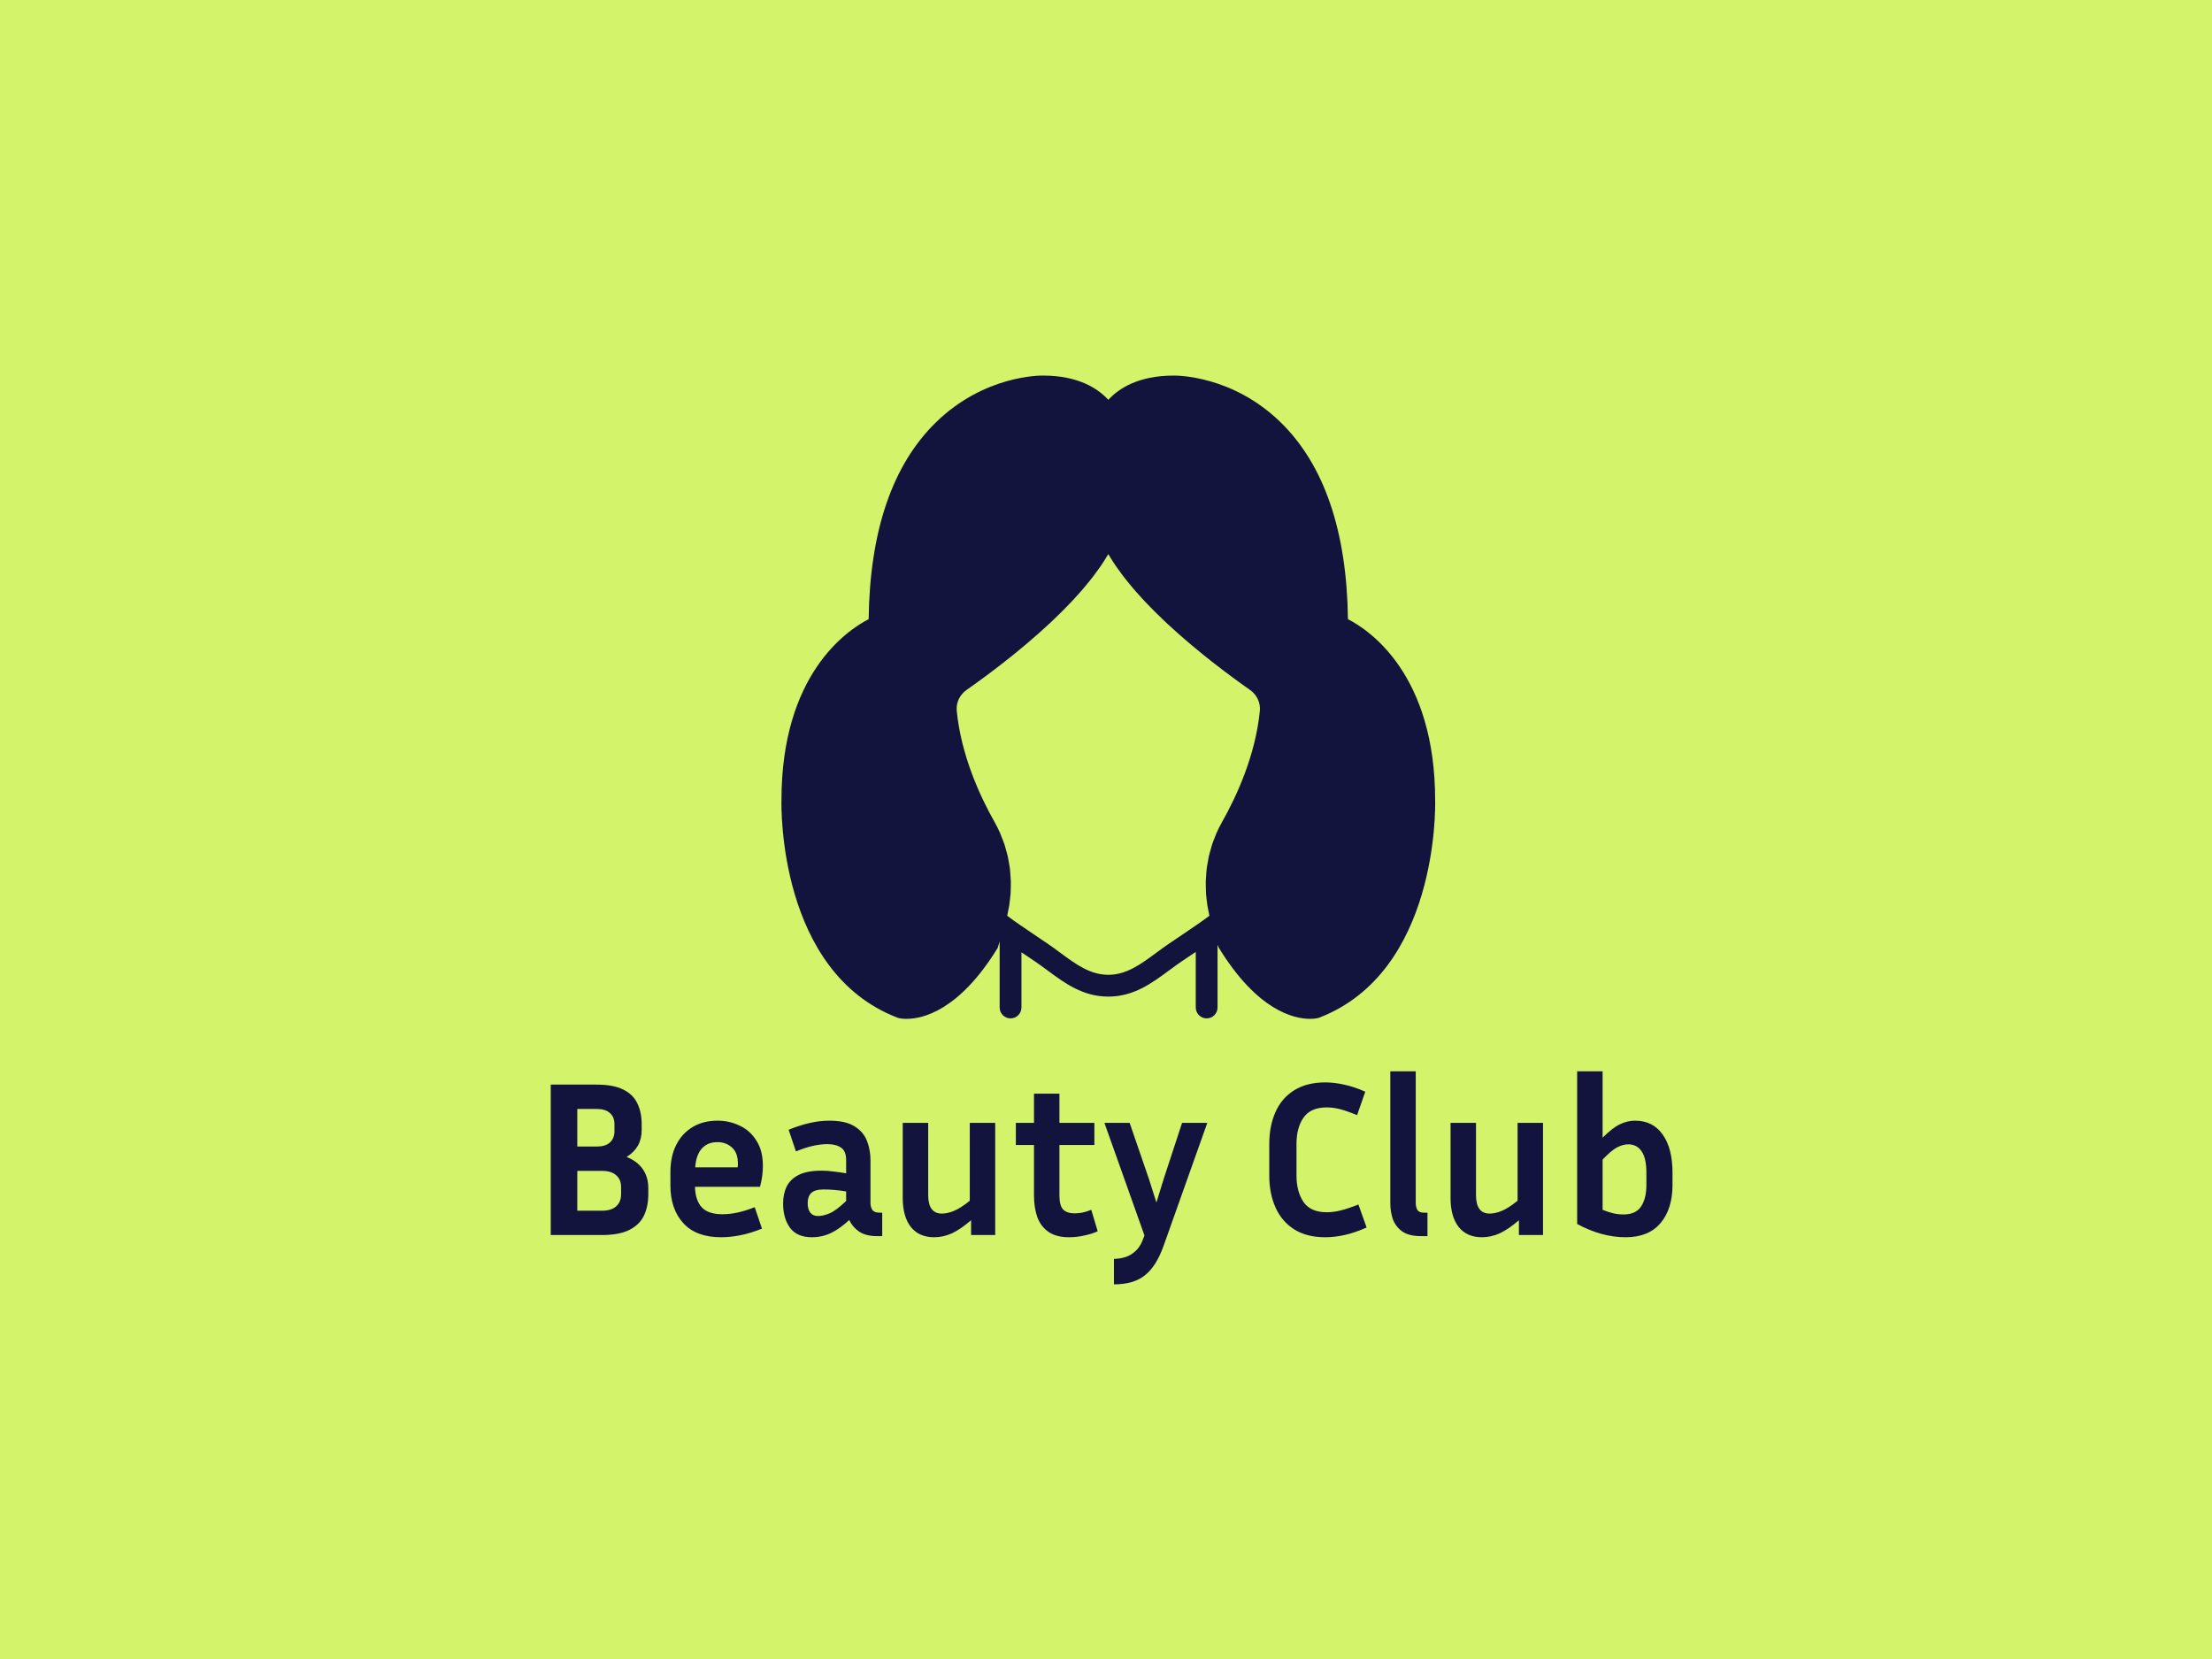 <?xml version="1.0" encoding="UTF-8"?>
<svg xmlns="http://www.w3.org/2000/svg" width="960" height="720" viewBox="0 0 960 720" fill="none">
  <rect width="960" height="720" fill="#D3F36B"></rect>
  <path d="M622.852 347.409C622.852 292.824 594.587 273.646 585.006 268.715C584.514 230.552 574.74 201.865 555.932 183.42C534.862 162.752 510.434 162.999 509.372 163.003C493.966 163.003 485.479 168.658 481.007 173.519C476.537 168.658 468.071 163.003 452.72 163.003C451.653 162.975 427.16 162.734 406.067 183.42C387.257 201.865 377.484 230.552 376.992 268.715C367.412 273.646 339.151 292.81 339.151 347.289C339.075 350.32 337.888 421.776 389.46 441.658L389.928 441.81C390.127 441.868 391.37 442.174 393.446 442.174C400.303 442.174 416.204 438.769 433.018 411.35L433.846 408.597V437.246C433.846 439.857 435.96 441.974 438.573 441.974C441.188 441.974 443.302 439.857 443.302 437.246V413.304C443.837 413.661 444.371 414.017 444.904 414.375L449.301 417.331C451.094 418.546 452.838 419.837 454.583 421.129C462.153 426.727 469.983 432.519 481.001 432.519C492.013 432.519 499.842 426.727 507.412 421.129C509.158 419.837 510.903 418.546 512.694 417.331L517.129 414.352C517.739 413.945 518.344 413.534 518.955 413.133V437.248C518.955 439.857 521.068 441.974 523.681 441.974C526.297 441.974 528.41 439.857 528.41 437.248V409.993L528.461 410.172L528.978 411.35C545.796 438.769 561.693 442.174 568.549 442.174C570.626 442.174 571.868 441.868 572.067 441.81L572.536 441.658C624.109 421.776 622.922 350.32 622.852 347.409ZM546.776 308.485C544.866 327.794 536.768 345.445 530.308 356.852C529.43 358.412 528.634 360.01 527.91 361.646C527.68 362.175 527.499 362.728 527.287 363.267C526.837 364.383 526.379 365.493 526.011 366.638C525.789 367.305 525.632 367.987 525.443 368.662C525.141 369.704 524.839 370.738 524.602 371.797C524.436 372.535 524.333 373.281 524.195 374.03C524.014 375.041 523.821 376.045 523.694 377.064C523.595 377.856 523.556 378.65 523.49 379.443C523.41 380.428 523.324 381.415 523.297 382.408C523.272 383.23 523.297 384.049 523.311 384.867C523.324 385.842 523.338 386.812 523.4 387.78C523.461 388.617 523.56 389.454 523.655 390.291C523.759 391.245 523.868 392.197 524.025 393.142C524.16 393.987 524.345 394.82 524.52 395.663C524.643 396.253 524.728 396.853 524.87 397.444C523.13 398.759 521.329 400.026 519.522 401.28C516.979 403.052 514.411 404.792 511.835 406.519L507.385 409.506C505.488 410.793 503.639 412.16 501.791 413.526C495.162 418.429 488.894 423.063 481.001 423.063C473.104 423.063 466.835 418.429 460.206 413.526C458.358 412.158 456.508 410.793 454.608 409.506L450.163 406.519C447.609 404.806 445.066 403.085 442.545 401.327C440.715 400.055 438.89 398.774 437.126 397.444C437.268 396.858 437.348 396.263 437.471 395.675C437.656 394.83 437.835 393.987 437.973 393.142C438.129 392.197 438.238 391.245 438.343 390.295C438.442 389.458 438.54 388.621 438.598 387.78C438.659 386.81 438.672 385.842 438.686 384.867C438.701 384.049 438.725 383.232 438.701 382.408C438.674 381.415 438.588 380.428 438.507 379.443C438.446 378.65 438.402 377.856 438.304 377.064C438.176 376.045 437.983 375.037 437.802 374.03C437.666 373.281 437.562 372.535 437.395 371.797C437.159 370.738 436.856 369.704 436.554 368.662C436.365 367.987 436.209 367.305 435.987 366.638C435.619 365.499 435.164 364.389 434.714 363.277C434.502 362.738 434.317 362.181 434.087 361.646C433.363 360.014 432.568 358.412 431.69 356.856C425.231 345.445 417.131 327.794 415.22 308.485C415.136 307.609 415.173 306.739 415.325 305.884C415.783 303.336 417.263 300.99 419.509 299.42C420.285 298.877 421.159 298.252 422.03 297.633C422.205 297.505 422.361 297.397 422.54 297.269C423.169 296.821 423.845 296.327 424.507 295.84C425.08 295.429 425.642 295.024 426.238 294.588C426.834 294.144 427.463 293.679 428.087 293.217C428.824 292.668 429.566 292.115 430.333 291.539C430.923 291.089 431.523 290.634 432.134 290.168C432.985 289.51 433.855 288.844 434.739 288.153C435.327 287.698 435.913 287.24 436.509 286.771C437.467 286.014 438.442 285.239 439.426 284.446C439.984 283.996 440.533 283.556 441.1 283.093C442.21 282.184 443.341 281.245 444.476 280.299C444.924 279.921 445.364 279.555 445.818 279.172C449.028 276.448 452.268 273.592 455.455 270.619C455.782 270.325 456.088 270.019 456.405 269.721C457.653 268.547 458.893 267.36 460.112 266.156C460.591 265.687 461.058 265.21 461.53 264.731C462.575 263.682 463.607 262.627 464.623 261.558C465.143 261.009 465.649 260.456 466.165 259.909C467.1 258.892 468.017 257.88 468.92 256.854C469.436 256.268 469.946 255.682 470.447 255.09C471.317 254.07 472.146 253.048 472.968 252.022C473.437 251.436 473.914 250.854 474.358 250.268C475.191 249.195 475.966 248.117 476.733 247.034C477.111 246.5 477.512 245.965 477.872 245.431C478.776 244.107 479.603 242.788 480.392 241.469C480.563 241.185 480.762 240.901 480.923 240.618C480.945 240.575 480.978 240.532 481.003 240.49C481.021 240.532 481.054 240.575 481.079 240.618C481.239 240.901 481.437 241.185 481.607 241.469C482.397 242.788 483.225 244.107 484.128 245.431C484.488 245.965 484.889 246.5 485.267 247.034C486.034 248.117 486.809 249.195 487.642 250.268C488.09 250.854 488.563 251.436 489.032 252.022C489.854 253.048 490.682 254.07 491.552 255.09C492.054 255.682 492.564 256.264 493.08 256.854C493.982 257.88 494.899 258.898 495.841 259.914C496.351 260.463 496.859 261.011 497.373 261.554C498.395 262.627 499.435 263.693 500.488 264.747C500.952 265.214 501.411 265.687 501.884 266.151C503.121 267.375 504.384 268.582 505.646 269.772C505.944 270.052 506.234 270.335 506.532 270.609C509.731 273.592 512.99 276.468 516.216 279.201C516.602 279.528 516.985 279.844 517.373 280.165C518.578 281.177 519.779 282.176 520.967 283.144C521.459 283.545 521.942 283.93 522.423 284.322C523.496 285.182 524.551 286.029 525.591 286.851C526.107 287.252 526.609 287.645 527.109 288.038C528.106 288.819 529.084 289.569 530.051 290.303C530.542 290.682 531.029 291.05 531.506 291.414C532.448 292.123 533.355 292.799 534.245 293.457C534.697 293.796 535.152 294.134 535.588 294.454C536.496 295.121 537.352 295.741 538.188 296.35C538.546 296.605 538.924 296.885 539.274 297.131C540.415 297.954 541.503 298.725 542.496 299.42C545.481 301.515 547.122 304.985 546.776 308.485Z" fill="#12143D"></path>
  <path d="M239.024 536V470.72H258.896C263.76 470.72 267.6 471.424 270.416 472.832C273.296 474.24 275.344 476.224 276.56 478.784C277.84 481.344 278.48 484.352 278.48 487.808V490.496C278.48 495.552 276.304 499.424 271.952 502.112C275.024 503.328 277.36 505.088 278.96 507.392C280.56 509.696 281.36 512.448 281.36 515.648V518.336C281.36 521.856 280.72 524.96 279.44 527.648C278.16 530.272 276.048 532.32 273.104 533.792C270.16 535.264 266.224 536 261.296 536H239.024ZM258.896 481.28H250.544V497.6H258.896C261.456 497.6 263.376 497.024 264.656 495.872C266 494.656 266.672 493.024 266.672 490.976V487.808C266.672 485.76 266 484.16 264.656 483.008C263.376 481.856 261.456 481.28 258.896 481.28ZM261.296 508.16H250.544V525.44H261.296C263.984 525.44 266.032 524.8 267.44 523.52C268.848 522.24 269.552 520.512 269.552 518.336V515.168C269.552 512.992 268.848 511.296 267.44 510.08C266.032 508.8 263.984 508.16 261.296 508.16ZM330.7 533.216C327.372 534.56 324.236 535.52 321.292 536.096C318.348 536.672 315.564 536.96 312.94 536.96C305.708 536.96 300.236 534.912 296.524 530.816C292.812 526.72 290.956 521.28 290.956 514.496V508.736C290.956 504.192 291.788 500.256 293.452 496.928C295.116 493.6 297.484 491.008 300.556 489.152C303.628 487.296 307.244 486.368 311.404 486.368C314.796 486.368 317.964 487.072 320.908 488.48C323.916 489.824 326.348 491.968 328.204 494.912C330.124 497.792 331.084 501.504 331.084 506.048C331.084 507.392 330.988 508.832 330.796 510.368C330.604 511.84 330.284 513.408 329.836 515.072H301.612C301.74 519.04 302.732 522.016 304.588 524C306.444 525.984 309.42 526.976 313.516 526.976C315.692 526.976 317.932 526.72 320.236 526.208C322.604 525.696 325.036 524.928 327.532 523.904L330.7 533.216ZM311.404 495.68C308.46 495.68 306.156 496.64 304.492 498.56C302.892 500.416 301.964 503.104 301.708 506.624H320.14C320.204 506.304 320.236 506.016 320.236 505.76C320.236 505.44 320.236 505.152 320.236 504.896C320.236 501.824 319.372 499.52 317.644 497.984C315.916 496.448 313.836 495.68 311.404 495.68ZM380.667 536.48C377.403 536.48 374.779 535.808 372.795 534.464C370.875 533.12 369.467 531.456 368.571 529.472C365.819 532.032 363.163 533.92 360.603 535.136C358.043 536.352 355.291 536.96 352.347 536.96C348.059 536.96 344.891 535.584 342.843 532.832C340.859 530.08 339.867 526.592 339.867 522.368C339.867 519.552 340.379 517.088 341.403 514.976C342.491 512.8 344.251 511.104 346.683 509.888C349.115 508.672 352.443 508.064 356.667 508.064C358.331 508.064 360.059 508.192 361.851 508.448C363.643 508.64 365.435 508.896 367.227 509.216V503.552C367.227 500.864 366.491 499.04 365.019 498.08C363.547 497.056 361.563 496.544 359.067 496.544C357.147 496.544 355.035 496.8 352.731 497.312C350.491 497.824 348.059 498.624 345.435 499.712L342.267 490.304C348.731 487.68 354.587 486.368 359.835 486.368C364.571 486.368 368.219 487.168 370.779 488.768C373.403 490.368 375.227 492.48 376.251 495.104C377.275 497.728 377.787 500.544 377.787 503.552V522.272C377.787 523.232 378.043 524.16 378.555 525.056C379.131 525.888 380.219 526.304 381.819 526.304H382.875V536.48H380.667ZM350.523 522.176C350.523 523.904 350.907 525.28 351.675 526.304C352.443 527.264 353.563 527.744 355.035 527.744C356.507 527.744 358.171 527.36 360.027 526.592C361.883 525.824 364.283 524.032 367.227 521.216V517.088C363.899 516.512 360.635 516.224 357.435 516.224C354.939 516.224 353.147 516.736 352.059 517.76C351.035 518.784 350.523 520.256 350.523 522.176ZM421.451 536V529.568C418.507 532.128 415.755 534.016 413.195 535.232C410.635 536.384 408.043 536.96 405.419 536.96C401.067 536.96 397.707 535.488 395.339 532.544C392.971 529.536 391.787 525.344 391.787 519.968V487.328H402.827V518.624C402.827 524 404.811 526.688 408.779 526.688C410.379 526.688 412.107 526.304 413.963 525.536C415.883 524.768 418.187 523.296 420.875 521.12V487.328H431.915V536H421.451ZM476.395 534.368C474.731 535.136 472.811 535.744 470.635 536.192C468.459 536.704 466.251 536.96 464.011 536.96C460.299 536.96 457.323 536.192 455.083 534.656C452.843 533.12 451.211 530.976 450.187 528.224C449.227 525.472 448.747 522.336 448.747 518.816V496.928H440.875V487.328H448.747V474.656H459.787V487.328H474.955V496.928H459.787V518.816C459.787 521.76 460.331 523.808 461.419 524.96C462.571 526.048 464.203 526.592 466.315 526.592C467.339 526.592 468.427 526.496 469.579 526.304C470.795 526.048 472.139 525.632 473.611 525.056L476.395 534.368ZM504.952 540.8C502.84 546.688 500.152 550.912 496.888 553.472C493.624 556.096 489.144 557.408 483.448 557.408V546.368C486.84 546.24 489.496 545.472 491.416 544.064C493.4 542.72 494.872 540.832 495.832 538.4L496.696 536.192L479.32 487.328H490.264L498.616 511.616L501.88 521.888L505.048 511.616L513.016 487.328H523.96L504.952 540.8ZM562.669 510.176C562.669 514.848 563.693 518.688 565.741 521.696C567.789 524.64 571.149 526.112 575.821 526.112C577.741 526.112 579.725 525.856 581.773 525.344C583.885 524.832 586.477 523.968 589.549 522.752L593.101 532.736C589.645 534.272 586.445 535.36 583.501 536C580.621 536.64 577.837 536.96 575.149 536.96C569.773 536.96 565.261 535.808 561.613 533.504C558.029 531.2 555.341 528.032 553.549 524C551.757 519.968 550.861 515.36 550.861 510.176V496.448C550.861 491.264 551.757 486.656 553.549 482.624C555.341 478.592 558.029 475.456 561.613 473.216C565.261 470.912 569.773 469.76 575.149 469.76C577.773 469.76 580.493 470.08 583.309 470.72C586.125 471.296 589.197 472.32 592.525 473.792L588.973 483.968C586.029 482.752 583.565 481.888 581.581 481.376C579.597 480.864 577.677 480.608 575.821 480.608C571.149 480.608 567.789 482.08 565.741 485.024C563.693 487.968 562.669 491.776 562.669 496.448V510.176ZM603.39 522.272V464.96H614.43V522.272C614.43 523.232 614.654 524.16 615.102 525.056C615.614 525.888 616.574 526.304 617.982 526.304H619.518V536.48H616.83C613.182 536.48 610.398 535.776 608.478 534.368C606.558 532.96 605.214 531.168 604.446 528.992C603.742 526.816 603.39 524.576 603.39 522.272ZM659.201 536V529.568C656.257 532.128 653.505 534.016 650.945 535.232C648.385 536.384 645.793 536.96 643.169 536.96C638.817 536.96 635.457 535.488 633.089 532.544C630.721 529.536 629.537 525.344 629.537 519.968V487.328H640.577V518.624C640.577 524 642.561 526.688 646.529 526.688C648.129 526.688 649.857 526.304 651.713 525.536C653.633 524.768 655.937 523.296 658.625 521.12V487.328H669.665V536H659.201ZM725.857 514.208C725.857 521.184 724.129 526.72 720.673 530.816C717.217 534.912 712.161 536.96 705.505 536.96C698.593 536.96 691.585 535.04 684.481 531.2V464.96H695.521V493.76C698.465 490.816 700.993 488.864 703.105 487.904C705.217 486.88 707.393 486.368 709.633 486.368C714.753 486.368 718.721 488.352 721.537 492.32C724.417 496.288 725.857 501.856 725.857 509.024V514.208ZM706.657 496.64C705.121 496.64 703.489 497.088 701.761 497.984C700.097 498.88 698.017 500.64 695.521 503.264V525.056C697.249 525.76 698.817 526.272 700.225 526.592C701.697 526.912 703.137 527.072 704.545 527.072C708.129 527.072 710.689 525.92 712.225 523.616C713.761 521.312 714.529 518.176 714.529 514.208V509.024C714.529 504.736 713.825 501.6 712.417 499.616C711.073 497.632 709.153 496.64 706.657 496.64Z" fill="#12143D"></path>
</svg>

